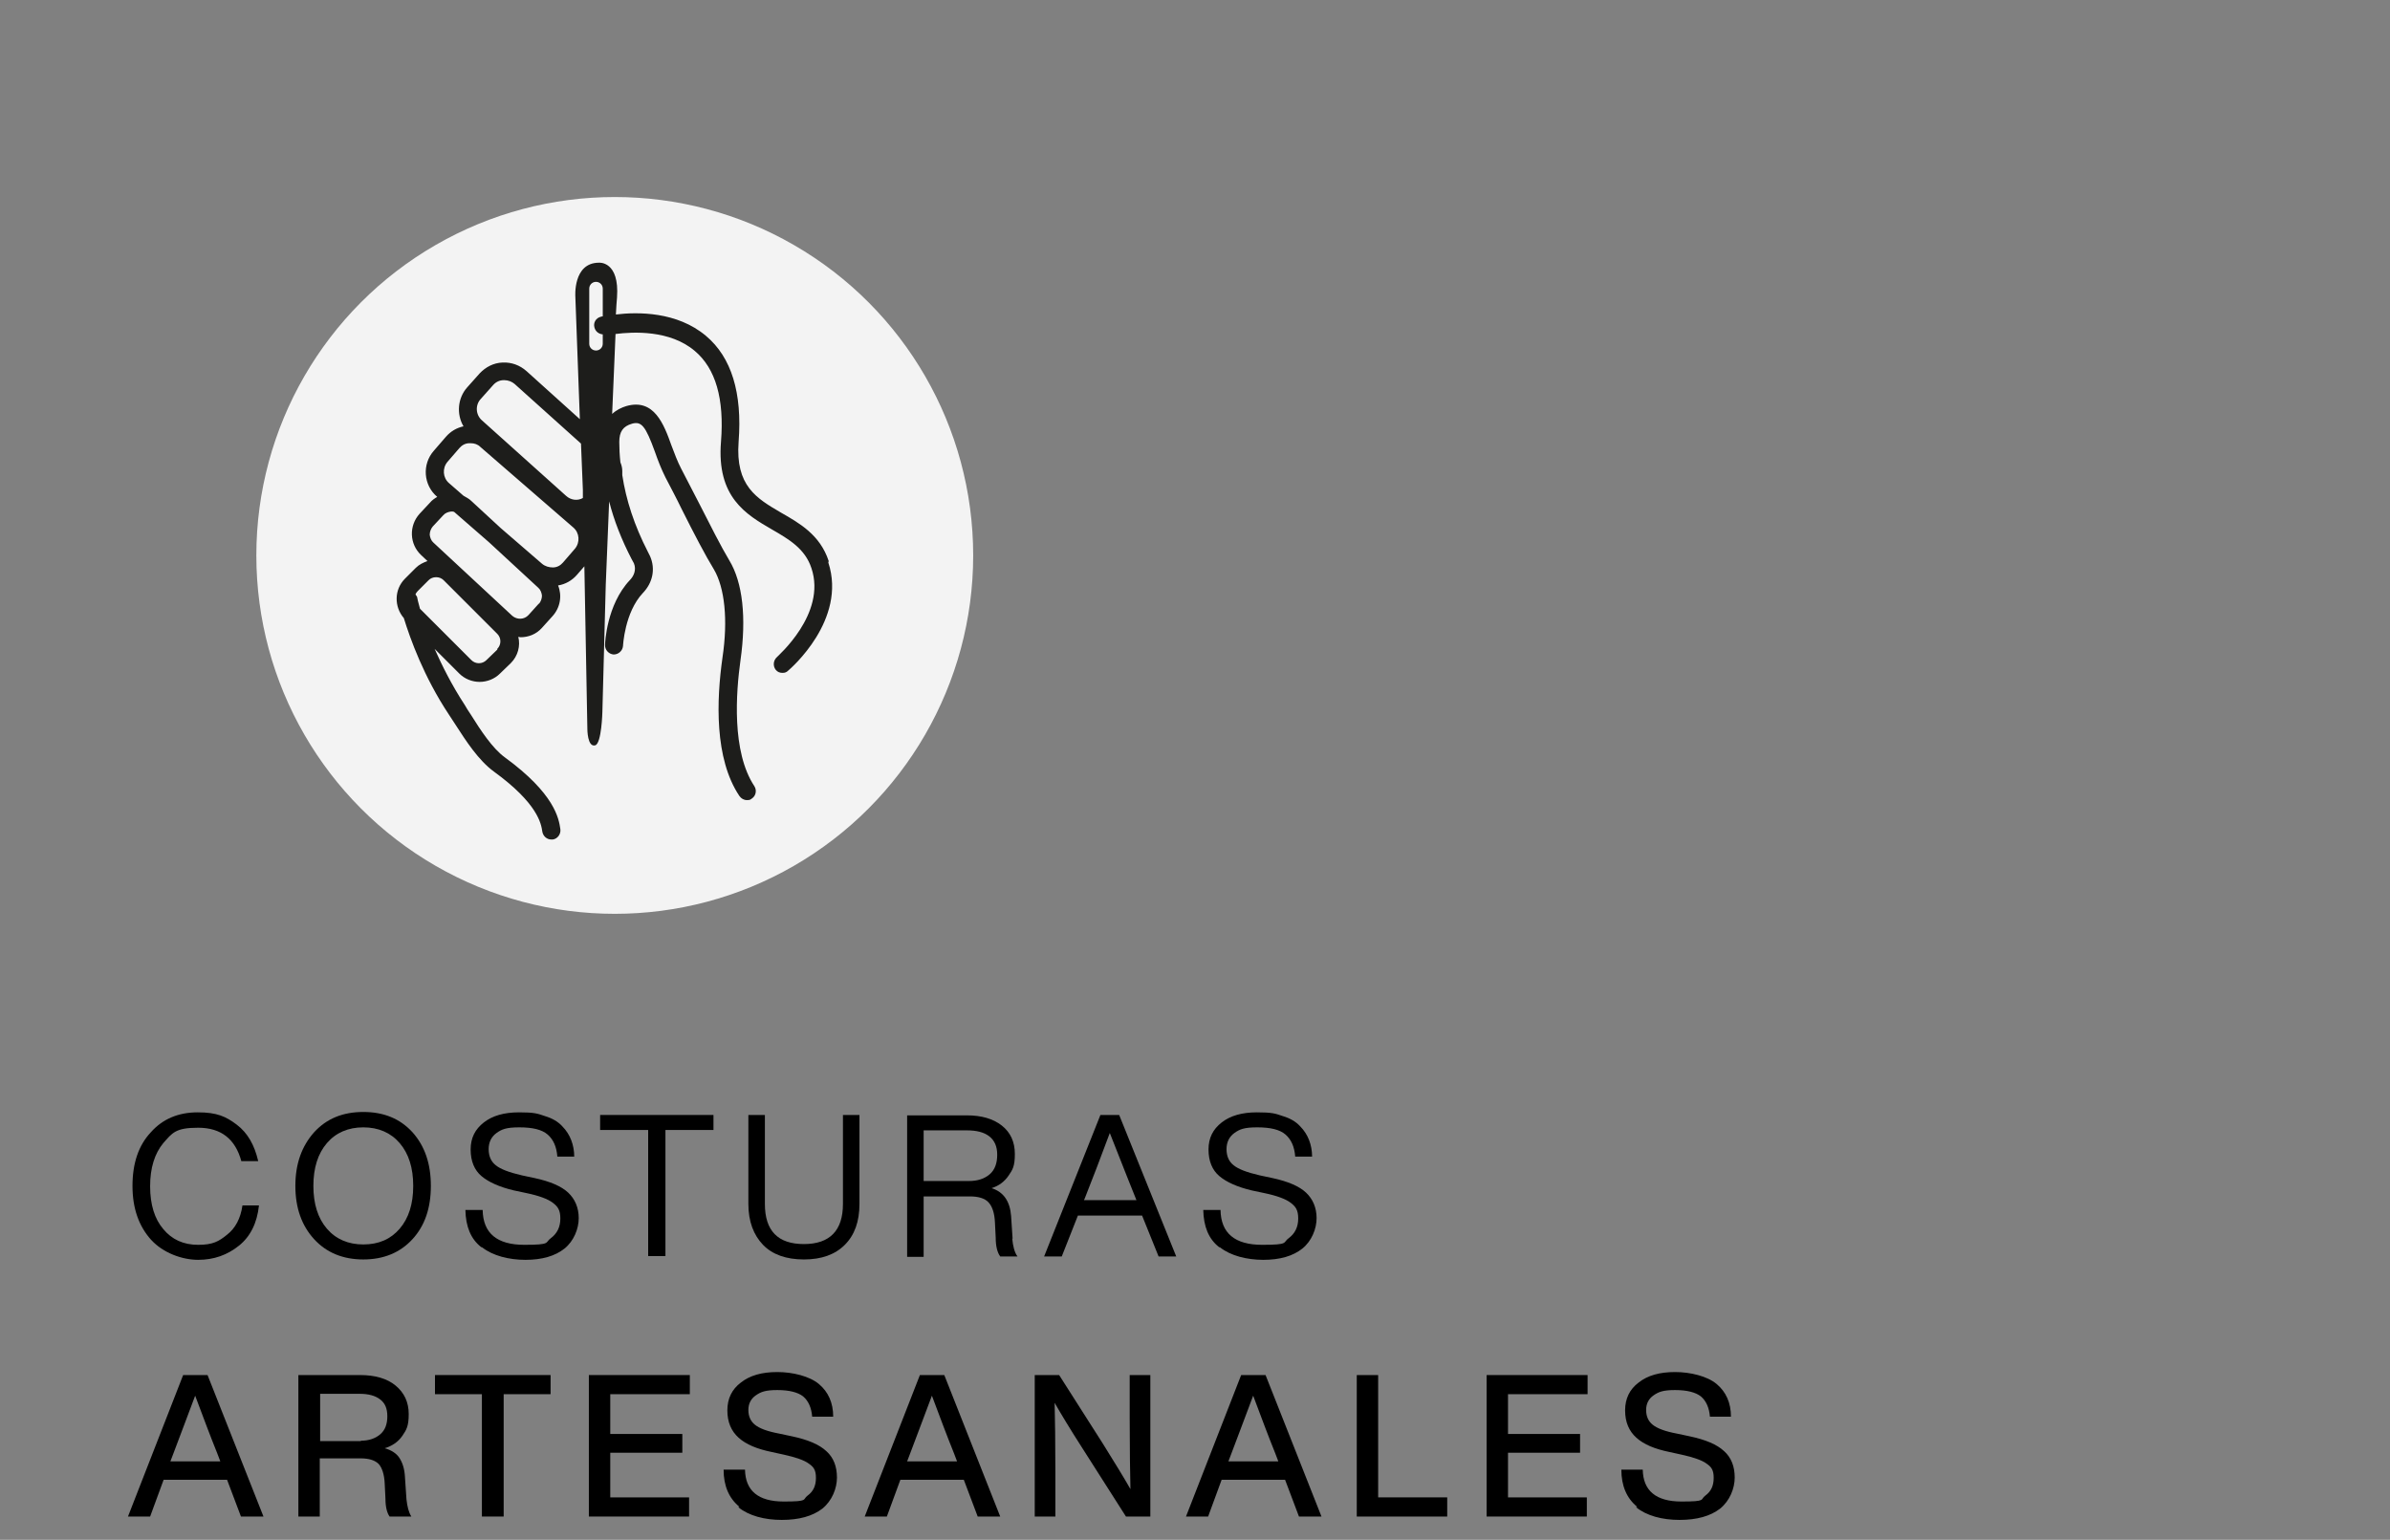 <svg viewBox="0 0 636.8 410.3" version="1.1" xmlns="http://www.w3.org/2000/svg">
  
  <rect x="0" y="0" width="636.8" height="410.3" fill="#808080" stroke="none"/>
  
  <defs>
    <style>
      .st0 {
        fill: #fff;
        opacity: .9;
      }

      .st1 {
        fill: #1d1d1b;
      }
    </style>
  </defs>
  <g id="Layer_1">
    <circle r="95.5" cy="148" cx="163.8" class="st0"></circle>
  </g>
  <g id="Ultra">
    <g>
      <path d="M40.2,330.3c-3.2-3.6-4.9-8.3-4.9-14.3s1.6-10.8,4.9-14.3c3.2-3.6,7.4-5.3,12.5-5.3s7.5,1.1,10.4,3.3,4.7,5.4,5.7,9.7h-4.5c-1.6-5.9-5.4-8.9-11.5-8.9s-6.9,1.4-9.3,4.1c-2.3,2.8-3.5,6.6-3.5,11.5s1.2,8.7,3.5,11.4c2.3,2.8,5.4,4.2,9.3,4.2s5.5-.9,7.7-2.7c2.2-1.7,3.6-4.3,4.1-7.8h4.4c-.5,4.7-2.3,8.3-5.3,10.7-3.1,2.5-6.7,3.8-10.9,3.8s-9.3-1.8-12.5-5.3Z"></path>
      <path d="M96.8,335.6c-5.4,0-9.8-1.8-13.1-5.4-3.3-3.6-5-8.3-5-14.2s1.7-10.6,5-14.3c3.3-3.6,7.6-5.4,13.1-5.4s9.8,1.8,13.1,5.4c3.3,3.7,4.9,8.4,4.9,14.3s-1.6,10.6-4.9,14.2c-3.3,3.6-7.7,5.4-13.1,5.4ZM96.8,331.6c4.1,0,7.3-1.4,9.7-4.2,2.4-2.8,3.6-6.6,3.6-11.4s-1.2-8.6-3.6-11.4c-2.4-2.8-5.7-4.2-9.7-4.2s-7.3,1.4-9.7,4.2c-2.4,2.8-3.6,6.6-3.6,11.4s1.2,8.6,3.6,11.4c2.4,2.8,5.7,4.2,9.7,4.2Z"></path>
      <path d="M128.2,332.3c-2.8-2.2-4.1-5.5-4.2-9.9h4.6c.1,6.2,3.8,9.3,11.1,9.3s5.4-.6,7.1-1.8c1.6-1.2,2.5-2.9,2.5-5.2s-.7-3.2-2-4.2-3.7-1.9-7.1-2.6l-3.3-.7c-3.8-.9-6.7-2.2-8.6-3.8s-2.9-4-2.9-7.1,1.2-5.4,3.5-7.2c2.3-1.8,5.4-2.7,9.4-2.7s4.9.3,6.9,1c2,.6,3.5,1.5,4.6,2.7,1.1,1.1,1.9,2.4,2.4,3.7s.8,2.8.8,4.4h-4.5c-.2-2.7-1.1-4.6-2.6-5.9-1.5-1.3-4-1.9-7.5-1.9s-4.7.5-6.1,1.5c-1.4,1-2.1,2.5-2.1,4.3s.6,3.3,1.9,4.3c1.2,1,3.5,1.9,7,2.7l3.3.7c4.2.9,7.2,2.2,9,3.9s2.8,4,2.8,6.8-1.3,6.1-3.8,8.1-6,3-10.4,3-8.7-1.1-11.5-3.3Z"></path>
      <path d="M190.1,297.1v4h-12.8v33.6h-4.6v-33.6h-12.8v-4h30.2Z"></path>
      <path d="M214.2,335.6c-4.7,0-8.4-1.3-10.9-3.9s-3.9-6.2-3.9-10.9v-23.7h4.4v23.7c0,7.2,3.5,10.7,10.4,10.7s10.4-3.6,10.4-10.7v-23.7h4.4v23.7c0,4.7-1.3,8.3-3.9,10.9-2.6,2.6-6.2,3.9-10.9,3.9Z"></path>
      <path d="M269.7,330c.2,2.1.6,3.7,1.4,4.8h-4.6c-.8-1.1-1.2-2.8-1.2-5l-.2-4c-.1-2.5-.7-4.3-1.7-5.4s-2.7-1.6-5-1.6h-12.3v16.1h-4.4v-37.7h15.9c3.9,0,7,.9,9.3,2.7,2.3,1.8,3.5,4.3,3.5,7.6s-.6,4.2-1.7,5.8c-1.1,1.6-2.6,2.7-4.5,3.3,3.2,1,4.9,3.5,5.2,7.4l.4,6.1ZM258.1,314.7c2.4,0,4.2-.6,5.6-1.8,1.4-1.2,2-3,2-5.2s-.7-3.8-2.1-4.9c-1.4-1.1-3.4-1.6-6-1.6h-11.5v13.5h12Z"></path>
      <path d="M308.7,334.8l-4.4-10.9h-17.1l-4.3,10.9h-4.7l15-37.7h5l15.2,37.7h-4.7ZM288.8,319.8h14l-.2-.5c-.9-2.2-3.2-8-6.9-17.4-2.5,6.7-4.7,12.5-6.7,17.5l-.2.4Z"></path>
      <path d="M324.8,332.3c-2.8-2.2-4.1-5.5-4.2-9.9h4.6c.1,6.2,3.8,9.3,11.1,9.3s5.4-.6,7.1-1.8c1.6-1.2,2.5-2.9,2.5-5.2s-.7-3.2-2-4.2-3.7-1.9-7.1-2.6l-3.3-.7c-3.8-.9-6.7-2.2-8.6-3.8s-2.9-4-2.9-7.1,1.2-5.4,3.5-7.2c2.3-1.8,5.4-2.7,9.4-2.7s4.9.3,6.9,1c2,.6,3.5,1.5,4.6,2.7,1.1,1.1,1.9,2.4,2.4,3.7s.8,2.8.8,4.4h-4.5c-.2-2.7-1.1-4.6-2.6-5.9-1.5-1.3-4-1.9-7.5-1.9s-4.7.5-6.1,1.5c-1.4,1-2.1,2.5-2.1,4.3s.6,3.3,1.9,4.3c1.2,1,3.5,1.9,7,2.7l3.3.7c4.2.9,7.2,2.2,9,3.9s2.8,4,2.8,6.8-1.3,6.1-3.8,8.1-6,3-10.4,3-8.7-1.1-11.5-3.3Z"></path>
      <path d="M64.2,404.1l-3.7-9.8h-16.9l-3.6,9.8h-5.9l14.7-37.7h6.5l14.9,37.7h-6ZM45.4,389.4h13.3l-.8-2.1c-1.9-4.7-3.8-9.8-5.9-15.4-2.4,6.5-4.4,11.6-5.8,15.4l-.8,2.1Z"></path>
      <path d="M108.3,399.5c.2,1.9.6,3.5,1.3,4.6h-5.8c-.7-1-1.1-2.6-1.1-4.8l-.2-4c-.1-2.4-.7-4.2-1.6-5.2-1-1-2.6-1.5-4.8-1.5h-10.9v15.5h-5.7v-37.7h16.4c4,0,7.2.9,9.5,2.8,2.3,1.9,3.5,4.4,3.5,7.6s-.6,4.2-1.7,5.8c-1.1,1.6-2.7,2.7-4.7,3.3,1.8.5,3.2,1.4,4,2.7.8,1.3,1.3,2.9,1.4,5l.4,5.9ZM96.1,383.9c2.2,0,3.9-.6,5.2-1.7,1.3-1.1,1.9-2.7,1.9-4.8s-.6-3.5-1.9-4.5c-1.3-1-3.1-1.5-5.5-1.5h-10.5v12.6h10.9Z"></path>
      <path d="M146.7,366.4v5.1h-12.5v32.6h-5.8v-32.6h-12.5v-5.1h30.7Z"></path>
      <path d="M183.8,371.5h-21.2v10.6h19.2v5h-19.2v11.9h21v5.1h-26.7v-37.7h26.9v5.1Z"></path>
      <path d="M197,401.5c-2.8-2.3-4.2-5.6-4.2-9.9h5.7c.1,5.6,3.5,8.5,10.3,8.5s4.9-.5,6.4-1.6c1.5-1.1,2.2-2.6,2.2-4.7s-.6-2.9-1.9-3.8c-1.2-.9-3.5-1.7-6.7-2.4l-3.2-.7c-3.9-.8-6.8-2-8.8-3.8-2-1.8-3-4.2-3-7.3s1.2-5.6,3.6-7.4c2.4-1.9,5.6-2.8,9.7-2.8s8.6,1.1,11.1,3.2c2.5,2.1,3.8,5,3.8,8.7h-5.6c-.2-2.4-1-4.2-2.4-5.4-1.4-1.1-3.7-1.7-6.9-1.7s-4.4.5-5.7,1.4c-1.3.9-2,2.2-2,3.9s.6,3,1.7,3.9c1.2,1,3.3,1.8,6.5,2.4l3.3.7c4.3.9,7.4,2.2,9.3,4,1.9,1.7,2.8,4.1,2.8,7s-1.3,6.2-3.9,8.3c-2.6,2-6.2,3-10.8,3s-8.8-1.1-11.6-3.4Z"></path>
      <path d="M260.5,404.1l-3.7-9.8h-16.9l-3.6,9.8h-5.9l14.7-37.7h6.5l14.9,37.7h-6ZM241.7,389.4h13.3l-.8-2.1c-1.9-4.7-3.8-9.8-5.9-15.4-2.4,6.5-4.4,11.6-5.8,15.4l-.8,2.1Z"></path>
      <path d="M301.1,366.4h5.4v37.7h-6.5l-11.6-18.2c-3.4-5.3-5.8-9.3-7.4-12.1.1,4.2.2,10.5.2,18.9v11.4h-5.5v-37.7h6.5l11.6,18.2c3.1,5,5.6,9,7.4,12.2-.1-4.2-.2-10.6-.2-19v-11.4Z"></path>
      <path d="M346.1,404.1l-3.7-9.8h-16.9l-3.6,9.8h-5.9l14.7-37.7h6.5l14.9,37.7h-6ZM327.3,389.4h13.3l-.8-2.1c-1.9-4.7-3.8-9.8-5.9-15.4-2.4,6.5-4.4,11.6-5.8,15.4l-.8,2.1Z"></path>
      <path d="M367.1,399h18.5v5.1h-24.1v-37.7h5.7v32.6Z"></path>
      <path d="M423,371.5h-21.2v10.6h19.2v5h-19.2v11.9h21v5.1h-26.7v-37.7h26.9v5.1Z"></path>
      <path d="M436.2,401.5c-2.8-2.3-4.2-5.6-4.2-9.9h5.7c.1,5.6,3.5,8.5,10.3,8.5s4.9-.5,6.4-1.6c1.5-1.1,2.2-2.6,2.2-4.7s-.6-2.9-1.9-3.8c-1.2-.9-3.5-1.7-6.7-2.4l-3.2-.7c-3.9-.8-6.8-2-8.8-3.8-2-1.8-3-4.2-3-7.3s1.2-5.6,3.6-7.4c2.4-1.9,5.6-2.8,9.7-2.8s8.6,1.1,11.1,3.2c2.5,2.1,3.8,5,3.8,8.7h-5.6c-.2-2.4-1-4.2-2.4-5.4-1.4-1.1-3.7-1.7-6.9-1.7s-4.4.5-5.7,1.4c-1.3.9-2,2.2-2,3.9s.6,3,1.7,3.9c1.2,1,3.3,1.8,6.5,2.4l3.3.7c4.3.9,7.4,2.2,9.3,4,1.9,1.7,2.8,4.1,2.8,7s-1.3,6.2-3.9,8.3c-2.6,2-6.2,3-10.8,3s-8.8-1.1-11.6-3.4Z"></path>
    </g>
  </g>
  <g id="Capa_1">
    <path d="M220.8,149.5c-2.3-7-7.8-10.1-12.7-12.9-6.5-3.8-12.2-7.1-11.3-18.9,1-13-1.9-22.5-8.7-28.2-7.7-6.5-18.2-6.4-24-5.7.1-2,.2-3.5.3-4.5.7-9.8-4.8-9.3-4.8-9.3-7,0-6.3,9.1-6.3,9.1l1.2,32.6-14.2-12.8c-1.8-1.6-4-2.4-6.4-2.3-2.4.1-4.5,1.2-6.1,2.9l-3.3,3.7c-2.6,2.9-2.9,7.2-1,10.4-1.8.4-3.4,1.3-4.7,2.8l-3.2,3.7c-3.2,3.6-2.8,9.2.9,12.3h0c-.7.4-1.4.9-1.9,1.5l-2.8,3c-2.9,3.2-2.7,8.1.4,11l1.7,1.6c-1.1.4-2.2.9-3.1,1.8l-2.9,2.9c-2.9,2.9-2.9,7.5-.3,10.5,1.7,5.5,5.3,15.6,12,25.7.5.8,1.1,1.7,1.7,2.6,2.9,4.5,6.2,9.6,10.3,12.6,11.7,8.5,12.6,13.9,12.9,16h0c.2,1.2,1.2,2.1,2.4,2.1s.3,0,.4,0c1.3-.2,2.2-1.5,2-2.8-.4-2.8-1.5-9.4-14.8-19.1-3.3-2.4-6.5-7.3-9-11.3-.6-.9-1.2-1.8-1.7-2.7-3.4-5.2-6-10.4-8-14.9l6.6,6.6c1.4,1.4,3.4,2.2,5.4,2.2s4-.8,5.4-2.2l2.9-2.8c1.9-1.9,2.6-4.6,2-7,.2,0,.4.1.6.1,2.1,0,4.2-.8,5.7-2.5l2.8-3.1c2.1-2.3,2.6-5.5,1.5-8.2,1.9-.3,3.7-1.3,5-2.8l2-2.3.8,43.4s0,4.9,2.1,4.3c1.7-.5,1.9-8.9,1.9-8.9l.9-33.9s.4-9.7.9-22.2c1.3,5.1,3.3,10.2,6,15.4l.6,1.1c.7,1.7,0,3.4-1.1,4.5-6.2,6.6-6.6,16.8-6.6,17.3,0,1.3,1,2.4,2.3,2.5,1.3,0,2.4-1,2.5-2.3,0,0,.4-8.9,5.3-14.1,2.6-2.7,3.4-6.4,1.9-9.8l-.6-1.2c-3.6-7-5.8-13.8-6.8-20.4,0-.4,0-.7,0-1.1,0-.8-.2-1.6-.5-2.3-.2-1.8-.3-3.7-.3-5.4,0-2.8,1-4.2,3.4-4.9,2.5-.7,3.6.6,6.1,7.5.8,2.3,1.7,4.6,2.8,6.8,1.3,2.5,2.9,5.5,4.4,8.6,3.1,6.2,6.4,12.5,8.5,15.9,2.9,4.9,3.8,13.5,2.3,23.5-1.6,11.3-2.2,26.9,4.5,36.9.5.7,1.2,1.1,2,1.1s.9-.1,1.3-.4c1.1-.7,1.4-2.2.7-3.3-6.1-9.2-4.9-25-3.7-33.6,1.6-11.3.6-20.7-3-26.6-2-3.3-5.2-9.6-8.3-15.7-1.6-3.1-3.2-6.2-4.5-8.7-1-1.9-1.8-4.1-2.6-6.2-2-5.6-4.6-12.6-12-10.5-1.3.4-2.6,1-3.8,2.1.3-8,.7-15.5.9-21.3,4.7-.6,14.5-1.1,21.1,4.5,5.6,4.7,7.9,12.8,7,24.2-1.2,14.8,6.7,19.4,13.6,23.4,4.5,2.6,8.8,5.1,10.5,10.3,4.1,12.2-9.1,23.5-9.2,23.7-1,.9-1.1,2.4-.3,3.4.5.6,1.1.8,1.8.8s1.1-.2,1.5-.6c.6-.5,15.7-13.5,10.7-28.8ZM157,76.9c0-1,.8-1.8,1.8-1.8s1.8.8,1.8,1.8v7.4c-.3,0-.5.1-.5.1-1.3.3-2.1,1.6-1.7,2.9.3,1.1,1.2,1.7,2.2,1.8v2.5c0,1-.8,1.8-1.8,1.8s-1.8-.8-1.8-1.8v-14.7ZM128.1,106.3l3.3-3.7c.7-.8,1.7-1.3,2.8-1.3,0,0,.1,0,.2,0,1,0,2,.4,2.7,1l17.7,15.9.5,12.3v2.2c-1.4.8-3.2.6-4.5-.6l-22.4-20.1c-1.7-1.5-1.8-4.1-.3-5.7ZM132.5,173.1l-2.9,2.8c-1.1,1.1-2.9,1.1-4,0l-13.7-13.7c-.5-1.7-.7-2.8-.7-2.8,0-.4-.3-.7-.5-1,.1-.3.3-.6.6-.9l2.9-2.9c.5-.5,1.2-.8,2-.8s1.5.3,2,.8l14.3,14.3c1.1,1.1,1.1,2.9,0,4ZM143.6,160.8h0s-2.8,3.1-2.8,3.1c-1.1,1.2-3,1.3-4.3.2l-21-19.5c-.6-.5-.9-1.3-1-2.1,0-.8.3-1.6.8-2.2l2.8-3c.5-.6,1.3-.9,2.1-1h.1c.3,0,.5,0,.7.1l9.3,8.1,13.1,12.1c.6.5.9,1.3,1,2.1,0,.8-.3,1.6-.8,2.2ZM153.2,146.2l-3.2,3.7c-.7.8-1.6,1.3-2.7,1.3-1,0-2.1-.3-2.9-1l-11-9.5-7.8-7.2c-.6-.6-1.4-1-2.1-1.4l-3.9-3.4c-1.6-1.4-1.8-3.9-.4-5.6l3.2-3.7c.7-.8,1.6-1.3,2.7-1.3,0,0,.2,0,.3,0,1,0,1.9.3,2.6,1l24.8,21.5c1.6,1.4,1.8,3.9.4,5.6Z" class="st1"></path>
  </g>
</svg>